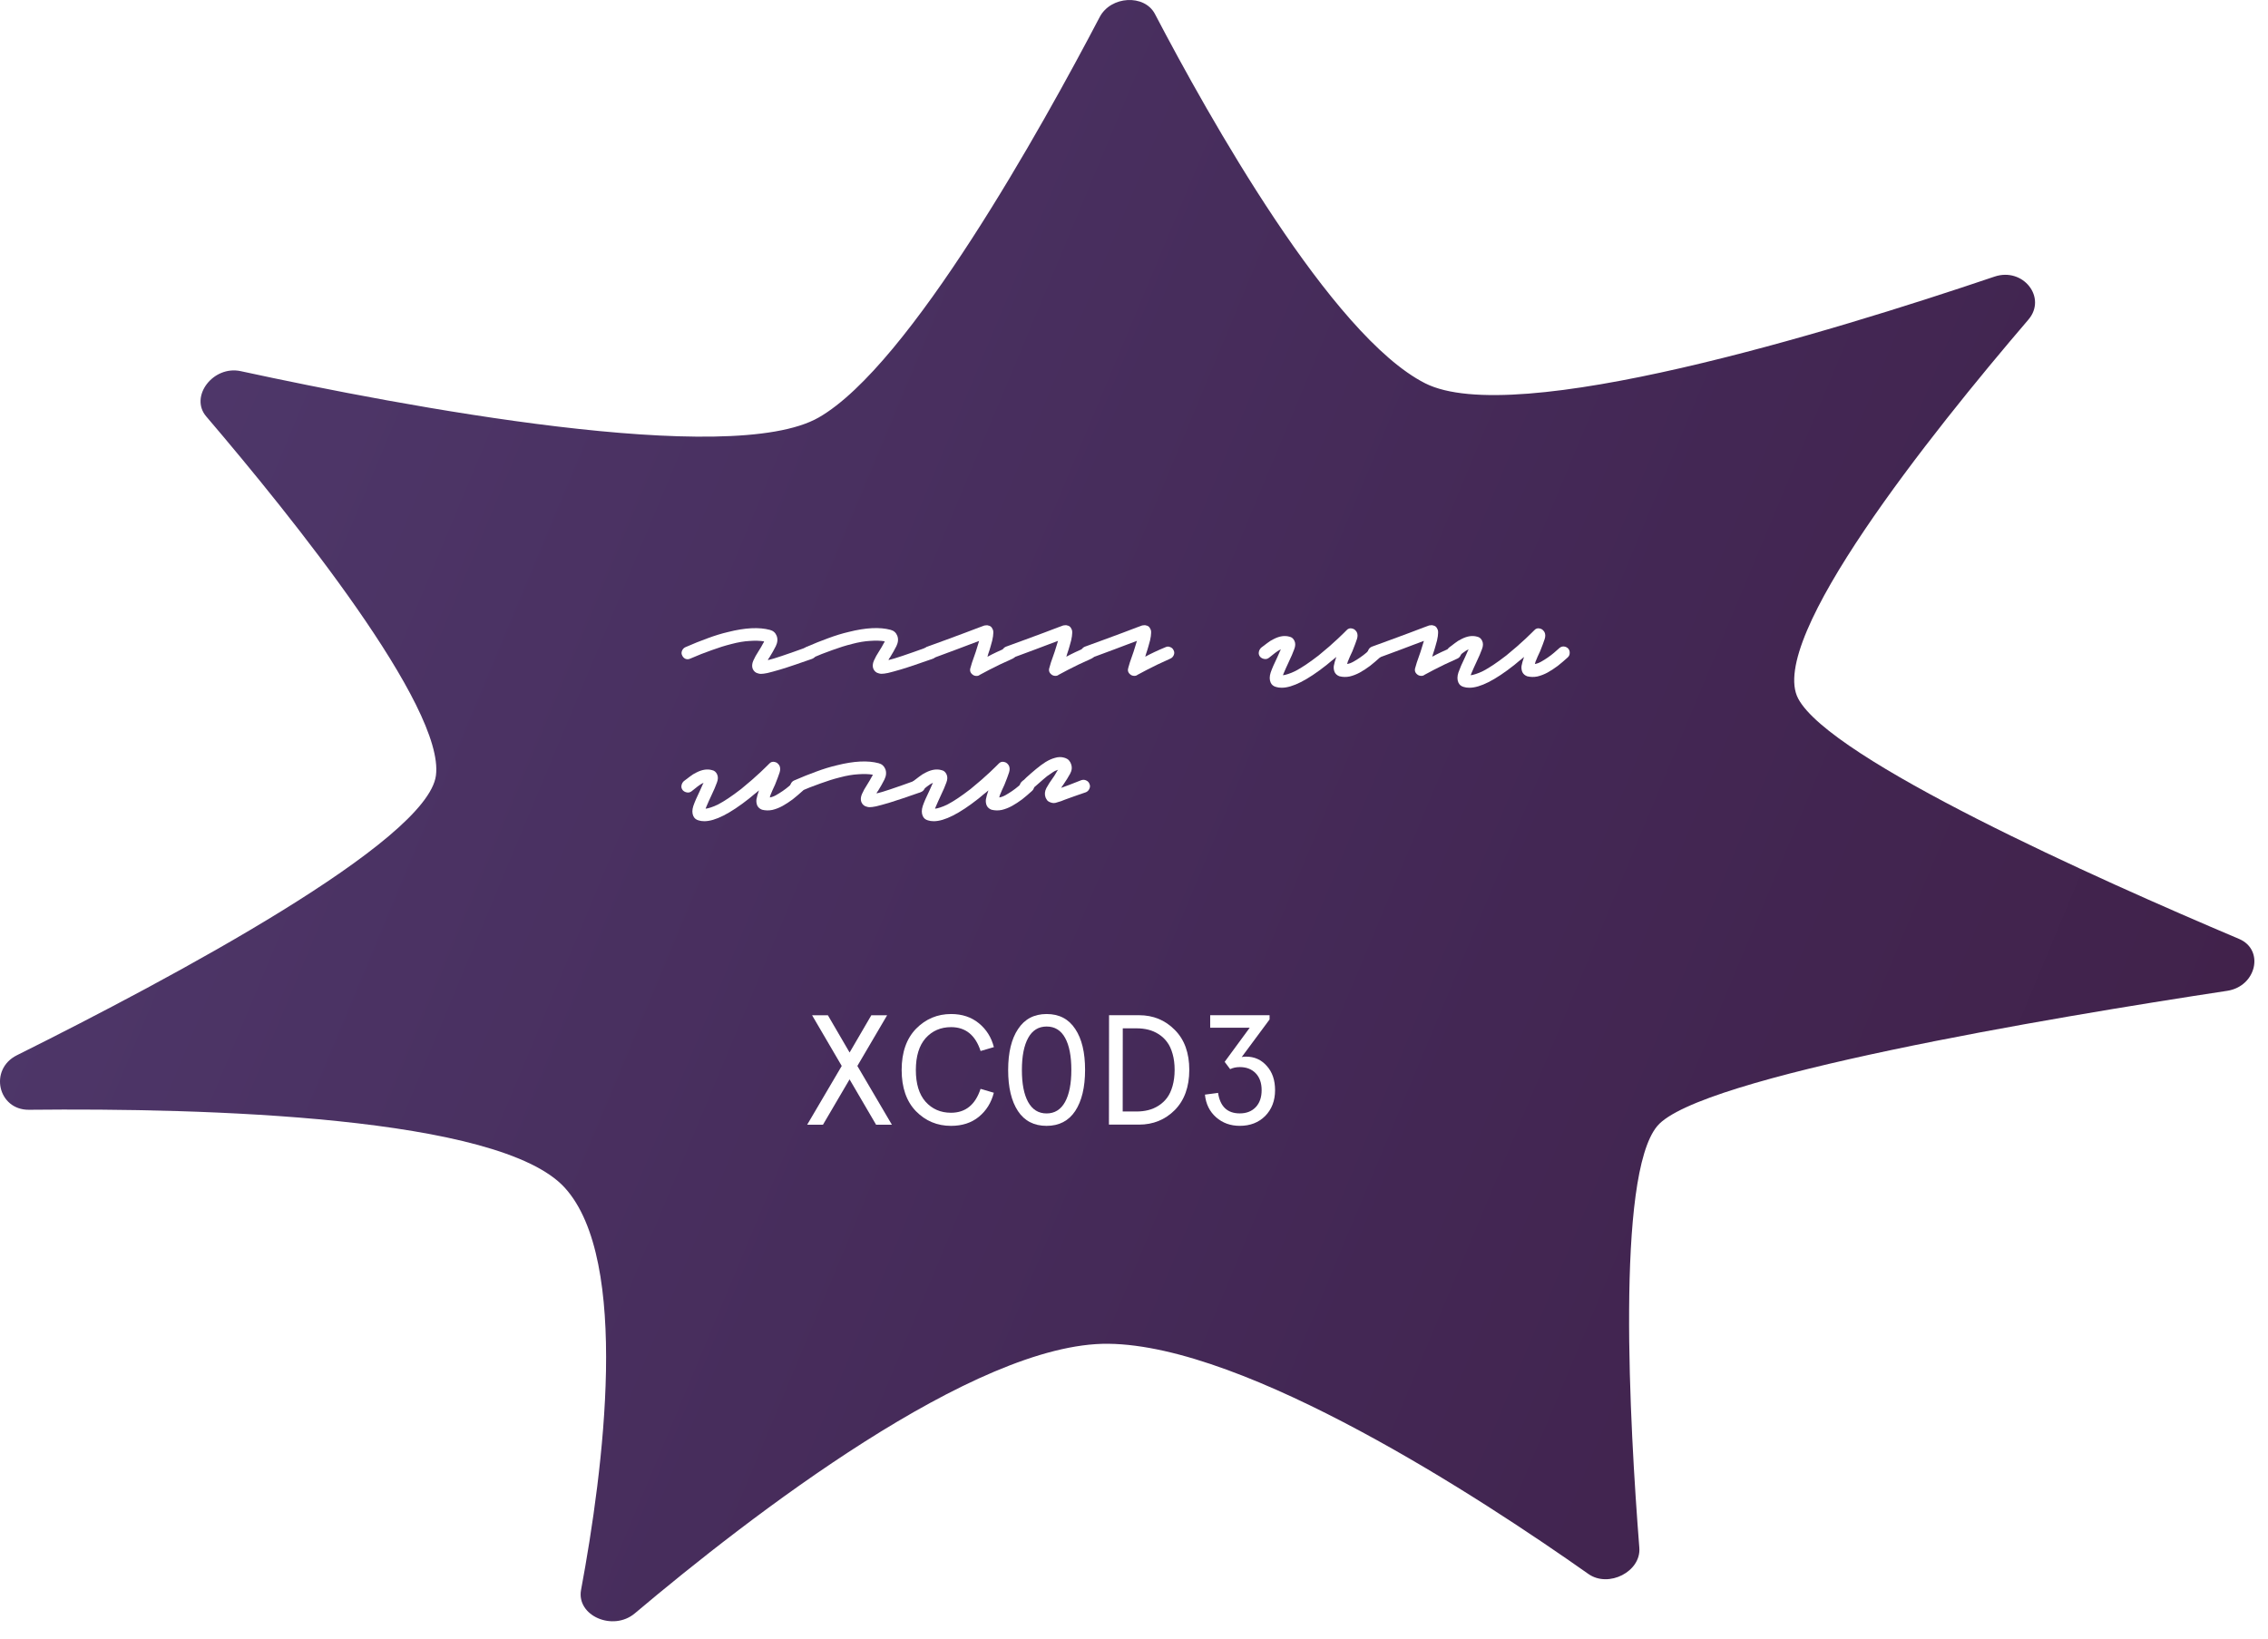 <svg width="119" height="86" viewBox="0 0 119 86" fill="none" xmlns="http://www.w3.org/2000/svg">
<g filter="url(#filter0_b_945_75100)">
<path d="M57.7 0.895C58.284 -0.22 60.05 -0.316 60.6 0.736C63.404 6.102 69.85 17.61 74.769 20.111C79.461 22.496 95.948 17.462 104.649 14.517C106.15 14.01 107.416 15.619 106.427 16.775C101.264 22.804 92.696 33.548 94.349 36.661C96.047 39.862 109.989 46.102 117.479 49.272C118.828 49.843 118.393 51.764 116.861 51.997C107.55 53.413 89.114 56.507 86.954 59.095C84.778 61.703 85.51 74.811 86.014 81.226C86.113 82.473 84.403 83.349 83.341 82.6C77.712 78.629 65.443 70.6 58.154 70.52C51.159 70.443 39.341 79.58 33.31 84.666C32.163 85.633 30.235 84.792 30.488 83.435C31.661 77.145 33.086 66.133 29.635 62.332C26.217 58.568 10.735 58.144 1.522 58.24C-0.115 58.257 -0.591 56.114 0.887 55.378C9.093 51.291 22.421 44.153 22.873 40.698C23.343 37.109 15.368 27.182 10.82 21.854C9.93 20.811 11.184 19.164 12.632 19.478C21.153 21.324 38.315 24.57 42.96 21.908C47.733 19.172 54.68 6.662 57.7 0.895Z" fill="url(#paint0_linear_945_75100)"/>
</g>
<path d="M55.285 42.144C55.249 42.144 55.219 42.14 55.198 42.133C55.081 42.104 54.997 42.06 54.946 42.002C54.903 41.936 54.873 41.885 54.859 41.849C54.801 41.689 54.816 41.525 54.903 41.357C54.998 41.182 55.115 41 55.254 40.81C55.297 40.752 55.338 40.69 55.374 40.624C55.411 40.559 55.447 40.497 55.484 40.438C55.491 40.431 55.502 40.417 55.516 40.395C55.473 40.409 55.418 40.431 55.352 40.46C55.294 40.489 55.225 40.533 55.145 40.592C55.013 40.672 54.875 40.777 54.729 40.909C54.583 41.033 54.433 41.164 54.28 41.302C54.244 41.339 54.203 41.375 54.16 41.412C54.123 41.441 54.087 41.474 54.05 41.51C53.985 41.568 53.908 41.597 53.821 41.597C53.726 41.59 53.649 41.55 53.591 41.477C53.526 41.412 53.496 41.335 53.504 41.248C53.511 41.153 53.548 41.076 53.613 41.018C53.65 40.982 53.69 40.949 53.734 40.92C53.77 40.883 53.807 40.847 53.843 40.81C54.018 40.65 54.19 40.501 54.358 40.362C54.533 40.216 54.7 40.092 54.861 39.99C55.029 39.888 55.193 39.815 55.353 39.772C55.521 39.721 55.681 39.717 55.834 39.761C55.958 39.797 56.045 39.848 56.096 39.914C56.147 39.979 56.18 40.038 56.195 40.089C56.26 40.256 56.245 40.428 56.15 40.602C56.055 40.777 55.935 40.971 55.789 41.182C55.774 41.197 55.756 41.222 55.734 41.258C55.72 41.288 55.701 41.317 55.679 41.346C55.789 41.302 55.927 41.251 56.095 41.193C56.27 41.127 56.485 41.043 56.74 40.941C56.835 40.912 56.923 40.919 57.003 40.963C57.083 41 57.138 41.062 57.167 41.149C57.203 41.229 57.199 41.313 57.155 41.401C57.119 41.481 57.06 41.539 56.98 41.575C56.747 41.656 56.535 41.728 56.346 41.794C56.156 41.86 55.996 41.918 55.865 41.969C55.792 41.998 55.726 42.024 55.668 42.046C55.617 42.06 55.569 42.075 55.526 42.089C55.467 42.104 55.42 42.119 55.383 42.133C55.354 42.14 55.322 42.144 55.285 42.144Z" fill="white"/>
<path d="M48.995 43.096C48.937 43.096 48.882 43.092 48.831 43.085C48.787 43.078 48.74 43.067 48.689 43.052C48.558 43.016 48.467 42.939 48.416 42.823C48.35 42.677 48.351 42.502 48.416 42.298C48.489 42.086 48.606 41.817 48.767 41.489C48.796 41.43 48.825 41.365 48.855 41.292C48.884 41.219 48.917 41.15 48.953 41.084C48.858 41.121 48.756 41.183 48.647 41.27C48.545 41.35 48.439 41.434 48.33 41.522C48.257 41.58 48.176 41.602 48.089 41.587C47.994 41.573 47.918 41.532 47.86 41.467C47.801 41.394 47.78 41.314 47.794 41.226C47.809 41.139 47.849 41.062 47.915 40.997C48.017 40.924 48.123 40.844 48.232 40.756C48.342 40.669 48.458 40.596 48.582 40.538C48.881 40.385 49.154 40.344 49.402 40.417C49.519 40.439 49.606 40.512 49.664 40.636C49.723 40.76 49.719 40.906 49.653 41.073C49.595 41.241 49.492 41.478 49.346 41.784C49.31 41.871 49.27 41.959 49.226 42.046C49.189 42.134 49.153 42.218 49.116 42.298C49.102 42.327 49.09 42.352 49.083 42.374C49.076 42.396 49.069 42.418 49.061 42.44C49.134 42.433 49.225 42.411 49.335 42.374C49.451 42.338 49.583 42.283 49.728 42.21C49.882 42.13 50.057 42.024 50.254 41.893C50.45 41.762 50.677 41.598 50.932 41.401C51.129 41.241 51.315 41.084 51.49 40.931C51.665 40.778 51.818 40.639 51.95 40.515C52.081 40.392 52.187 40.289 52.267 40.209C52.347 40.129 52.387 40.089 52.387 40.089C52.475 39.987 52.581 39.954 52.705 39.991C52.763 40.005 52.81 40.031 52.847 40.067C52.883 40.103 52.912 40.14 52.934 40.176C52.985 40.279 52.988 40.399 52.944 40.537C52.901 40.676 52.82 40.891 52.703 41.182C52.66 41.277 52.616 41.372 52.572 41.467C52.535 41.561 52.499 41.649 52.462 41.729C52.455 41.765 52.444 41.806 52.429 41.849C52.531 41.835 52.641 41.795 52.758 41.729C52.874 41.663 52.991 41.59 53.108 41.51C53.224 41.43 53.334 41.346 53.436 41.259C53.538 41.164 53.629 41.084 53.709 41.018C53.782 40.953 53.862 40.923 53.95 40.931C54.038 40.938 54.114 40.974 54.179 41.04C54.238 41.113 54.263 41.193 54.256 41.281C54.256 41.368 54.219 41.445 54.146 41.51C53.978 41.663 53.807 41.809 53.632 41.948C53.457 42.079 53.278 42.195 53.096 42.297C52.921 42.392 52.742 42.462 52.56 42.505C52.378 42.542 52.199 42.538 52.024 42.494C51.908 42.451 51.824 42.378 51.773 42.276C51.729 42.174 51.715 42.064 51.73 41.948C51.752 41.824 51.795 41.667 51.861 41.478C51.781 41.55 51.697 41.62 51.609 41.685C51.529 41.751 51.442 41.824 51.347 41.904C50.34 42.699 49.556 43.096 48.995 43.096Z" fill="white"/>
<path d="M45.63 42.36C45.579 42.36 45.531 42.353 45.488 42.338C45.349 42.309 45.251 42.225 45.193 42.087C45.149 41.963 45.16 41.825 45.226 41.672C45.292 41.518 45.387 41.347 45.511 41.158C45.554 41.092 45.595 41.026 45.631 40.961C45.675 40.888 45.712 40.822 45.741 40.764C45.763 40.735 45.781 40.698 45.795 40.655C45.577 40.618 45.322 40.611 45.03 40.633C44.746 40.648 44.425 40.702 44.068 40.797C43.747 40.877 43.408 40.983 43.051 41.114C42.694 41.238 42.314 41.388 41.913 41.562C41.833 41.599 41.753 41.602 41.673 41.573C41.593 41.537 41.534 41.479 41.498 41.398C41.454 41.318 41.451 41.234 41.487 41.147C41.524 41.059 41.582 40.998 41.662 40.961C42.078 40.779 42.468 40.622 42.833 40.491C43.205 40.352 43.562 40.243 43.904 40.163C44.801 39.937 45.534 39.9 46.102 40.053C46.27 40.097 46.386 40.199 46.452 40.359C46.517 40.527 46.502 40.709 46.407 40.906C46.313 41.096 46.199 41.296 46.068 41.507C46.053 41.522 46.039 41.54 46.024 41.562C46.017 41.584 46.006 41.609 45.991 41.639C46.159 41.602 46.403 41.529 46.724 41.42C47.052 41.311 47.508 41.15 48.091 40.939C48.171 40.91 48.252 40.917 48.332 40.961C48.419 40.997 48.477 41.059 48.507 41.147C48.543 41.227 48.543 41.31 48.506 41.398C48.47 41.478 48.404 41.536 48.309 41.573C47.974 41.69 47.668 41.795 47.391 41.89C47.113 41.985 46.865 42.065 46.647 42.131C46.348 42.218 46.122 42.28 45.969 42.316C45.823 42.346 45.71 42.36 45.63 42.36Z" fill="white"/>
<path d="M36.956 43.096C36.898 43.096 36.843 43.092 36.792 43.085C36.749 43.078 36.701 43.067 36.65 43.052C36.519 43.016 36.428 42.939 36.377 42.823C36.312 42.677 36.312 42.502 36.378 42.298C36.451 42.086 36.568 41.817 36.728 41.489C36.758 41.43 36.787 41.365 36.816 41.292C36.845 41.219 36.878 41.15 36.915 41.084C36.82 41.121 36.718 41.183 36.608 41.27C36.506 41.35 36.401 41.434 36.291 41.522C36.218 41.58 36.138 41.602 36.05 41.587C35.956 41.573 35.879 41.532 35.821 41.467C35.763 41.394 35.741 41.314 35.756 41.226C35.77 41.139 35.81 41.062 35.876 40.997C35.978 40.924 36.084 40.844 36.194 40.756C36.303 40.669 36.42 40.596 36.544 40.538C36.843 40.385 37.116 40.344 37.364 40.417C37.48 40.439 37.568 40.512 37.626 40.636C37.684 40.76 37.68 40.906 37.614 41.073C37.556 41.241 37.454 41.478 37.308 41.784C37.271 41.871 37.231 41.959 37.187 42.046C37.151 42.134 37.114 42.218 37.078 42.298C37.063 42.327 37.052 42.352 37.045 42.374C37.037 42.396 37.03 42.418 37.023 42.44C37.096 42.433 37.187 42.411 37.296 42.374C37.413 42.338 37.544 42.283 37.69 42.21C37.843 42.13 38.018 42.024 38.215 41.893C38.412 41.762 38.638 41.598 38.893 41.401C39.09 41.241 39.276 41.084 39.451 40.931C39.627 40.778 39.78 40.639 39.911 40.515C40.042 40.392 40.148 40.289 40.228 40.209C40.309 40.129 40.349 40.089 40.349 40.089C40.436 39.987 40.542 39.954 40.666 39.991C40.724 40.005 40.772 40.031 40.808 40.067C40.844 40.103 40.874 40.14 40.895 40.176C40.946 40.279 40.95 40.399 40.906 40.537C40.862 40.676 40.782 40.891 40.665 41.182C40.621 41.277 40.577 41.372 40.533 41.467C40.497 41.561 40.46 41.649 40.424 41.729C40.416 41.765 40.405 41.806 40.391 41.849C40.493 41.835 40.602 41.795 40.719 41.729C40.836 41.663 40.952 41.59 41.069 41.51C41.186 41.43 41.295 41.346 41.397 41.259C41.499 41.164 41.591 41.084 41.671 41.018C41.744 40.953 41.824 40.923 41.911 40.931C41.999 40.938 42.075 40.974 42.141 41.04C42.199 41.113 42.225 41.193 42.217 41.281C42.217 41.368 42.181 41.445 42.108 41.51C41.94 41.663 41.768 41.809 41.593 41.948C41.418 42.079 41.24 42.195 41.057 42.297C40.882 42.392 40.704 42.462 40.521 42.505C40.339 42.542 40.16 42.538 39.986 42.494C39.869 42.451 39.785 42.378 39.734 42.276C39.691 42.174 39.676 42.064 39.691 41.948C39.713 41.824 39.757 41.667 39.823 41.478C39.742 41.55 39.658 41.62 39.571 41.685C39.491 41.751 39.403 41.824 39.308 41.904C38.302 42.699 37.518 43.096 36.956 43.096Z" fill="white"/>
<path d="M77.099 36.092C77.041 36.092 76.986 36.088 76.935 36.081C76.892 36.074 76.844 36.063 76.793 36.048C76.662 36.012 76.571 35.935 76.52 35.819C76.455 35.673 76.455 35.498 76.521 35.294C76.594 35.083 76.711 34.813 76.871 34.485C76.901 34.426 76.93 34.361 76.959 34.288C76.988 34.215 77.021 34.146 77.058 34.08C76.963 34.117 76.861 34.179 76.751 34.266C76.649 34.346 76.543 34.43 76.434 34.518C76.361 34.576 76.281 34.598 76.194 34.583C76.099 34.569 76.022 34.529 75.964 34.463C75.906 34.39 75.884 34.31 75.899 34.222C75.913 34.135 75.954 34.059 76.019 33.993C76.121 33.92 76.227 33.84 76.336 33.752C76.446 33.665 76.562 33.592 76.686 33.534C76.986 33.381 77.259 33.34 77.507 33.413C77.623 33.435 77.711 33.508 77.769 33.632C77.827 33.756 77.823 33.902 77.757 34.069C77.699 34.237 77.597 34.474 77.451 34.78C77.414 34.867 77.374 34.955 77.33 35.042C77.293 35.13 77.257 35.214 77.221 35.294C77.206 35.323 77.195 35.349 77.188 35.37C77.18 35.392 77.173 35.414 77.166 35.436C77.239 35.429 77.33 35.407 77.439 35.37C77.556 35.334 77.687 35.279 77.833 35.206C77.986 35.126 78.161 35.02 78.358 34.889C78.555 34.758 78.781 34.594 79.036 34.397C79.233 34.237 79.419 34.08 79.594 33.927C79.769 33.774 79.923 33.636 80.054 33.511C80.185 33.388 80.291 33.286 80.371 33.205C80.452 33.125 80.492 33.085 80.492 33.085C80.579 32.983 80.685 32.95 80.809 32.987C80.867 33.001 80.915 33.027 80.951 33.063C80.987 33.1 81.016 33.136 81.038 33.172C81.089 33.275 81.093 33.395 81.049 33.533C81.005 33.672 80.925 33.887 80.808 34.178C80.764 34.273 80.72 34.368 80.676 34.463C80.64 34.557 80.603 34.645 80.567 34.725C80.559 34.761 80.548 34.802 80.534 34.845C80.636 34.831 80.745 34.791 80.862 34.725C80.978 34.66 81.095 34.587 81.212 34.506C81.329 34.426 81.438 34.342 81.54 34.255C81.642 34.16 81.734 34.08 81.814 34.014C81.887 33.949 81.967 33.92 82.054 33.927C82.142 33.934 82.218 33.971 82.284 34.036C82.342 34.109 82.368 34.189 82.36 34.277C82.36 34.364 82.323 34.441 82.251 34.506C82.083 34.659 81.911 34.805 81.736 34.944C81.561 35.075 81.382 35.191 81.2 35.294C81.025 35.388 80.847 35.458 80.664 35.501C80.482 35.538 80.303 35.534 80.129 35.49C80.012 35.447 79.928 35.374 79.877 35.272C79.834 35.17 79.819 35.06 79.834 34.944C79.856 34.82 79.9 34.663 79.966 34.474C79.885 34.547 79.801 34.616 79.714 34.681C79.634 34.747 79.546 34.82 79.451 34.9C78.445 35.695 77.661 36.092 77.099 36.092Z" fill="white"/>
<path d="M74.578 35.469C74.491 35.469 74.418 35.443 74.359 35.392C74.243 35.298 74.21 35.177 74.261 35.032C74.261 35.024 74.287 34.937 74.338 34.769C74.397 34.602 74.463 34.412 74.536 34.201C74.572 34.077 74.605 33.971 74.634 33.883C74.664 33.789 74.689 33.705 74.711 33.632C74.558 33.69 74.383 33.756 74.186 33.829C73.989 33.902 73.778 33.982 73.552 34.069C73.333 34.15 73.107 34.233 72.874 34.321C72.64 34.408 72.414 34.492 72.195 34.572C72.115 34.602 72.035 34.598 71.955 34.562C71.868 34.518 71.806 34.452 71.769 34.365C71.74 34.285 71.748 34.204 71.791 34.124C71.828 34.037 71.89 33.975 71.978 33.938C72.306 33.822 72.645 33.698 72.995 33.566C73.352 33.435 73.676 33.315 73.968 33.206C74.26 33.096 74.5 33.005 74.69 32.932C74.887 32.859 74.985 32.823 74.985 32.823C75.022 32.816 75.055 32.812 75.084 32.812C75.12 32.805 75.157 32.808 75.193 32.823C75.295 32.837 75.368 32.896 75.412 32.998C75.448 33.056 75.462 33.133 75.455 33.227C75.455 33.315 75.437 33.443 75.4 33.61C75.378 33.705 75.349 33.81 75.312 33.927C75.283 34.036 75.243 34.164 75.192 34.31C75.184 34.339 75.177 34.364 75.17 34.386C75.162 34.408 75.155 34.434 75.148 34.463C75.439 34.303 75.797 34.135 76.22 33.96C76.3 33.923 76.38 33.923 76.46 33.96C76.54 33.989 76.599 34.044 76.635 34.124C76.679 34.204 76.682 34.288 76.646 34.375C76.609 34.463 76.551 34.525 76.471 34.561C76.222 34.671 75.993 34.776 75.781 34.878C75.57 34.98 75.388 35.072 75.234 35.152C75.052 35.246 74.888 35.334 74.742 35.414C74.698 35.451 74.644 35.469 74.578 35.469Z" fill="white"/>
<path d="M67.25 36.092C67.191 36.092 67.137 36.088 67.086 36.081C67.042 36.074 66.995 36.063 66.944 36.048C66.812 36.012 66.721 35.935 66.67 35.819C66.605 35.673 66.605 35.498 66.671 35.294C66.744 35.083 66.861 34.813 67.022 34.485C67.051 34.426 67.08 34.361 67.109 34.288C67.138 34.215 67.171 34.146 67.208 34.08C67.113 34.117 67.011 34.179 66.901 34.266C66.799 34.346 66.694 34.43 66.584 34.518C66.511 34.576 66.431 34.598 66.344 34.583C66.249 34.569 66.172 34.529 66.114 34.463C66.056 34.39 66.034 34.31 66.049 34.222C66.063 34.135 66.104 34.059 66.169 33.993C66.271 33.92 66.377 33.84 66.487 33.752C66.596 33.665 66.713 33.592 66.837 33.534C67.136 33.381 67.409 33.34 67.657 33.413C67.773 33.435 67.861 33.508 67.919 33.632C67.977 33.756 67.973 33.902 67.908 34.069C67.849 34.237 67.747 34.474 67.601 34.78C67.564 34.867 67.524 34.955 67.48 35.042C67.444 35.13 67.407 35.214 67.371 35.294C67.356 35.323 67.345 35.349 67.338 35.37C67.33 35.392 67.323 35.414 67.316 35.436C67.389 35.429 67.48 35.407 67.589 35.37C67.706 35.334 67.837 35.279 67.983 35.206C68.136 35.126 68.311 35.02 68.508 34.889C68.705 34.758 68.931 34.594 69.186 34.397C69.383 34.237 69.569 34.08 69.745 33.927C69.92 33.774 70.073 33.636 70.204 33.511C70.335 33.388 70.441 33.286 70.522 33.205C70.602 33.125 70.642 33.085 70.642 33.085C70.73 32.983 70.835 32.95 70.959 32.987C71.017 33.001 71.065 33.027 71.101 33.063C71.138 33.1 71.167 33.136 71.189 33.172C71.239 33.275 71.243 33.395 71.199 33.533C71.155 33.672 71.075 33.887 70.958 34.178C70.914 34.273 70.87 34.368 70.826 34.463C70.79 34.557 70.753 34.645 70.717 34.725C70.71 34.761 70.698 34.802 70.684 34.845C70.786 34.831 70.895 34.791 71.012 34.725C71.129 34.66 71.245 34.587 71.362 34.506C71.479 34.426 71.588 34.342 71.69 34.255C71.793 34.16 71.884 34.08 71.964 34.014C72.037 33.949 72.117 33.92 72.204 33.927C72.292 33.934 72.368 33.971 72.434 34.036C72.492 34.109 72.518 34.189 72.51 34.277C72.51 34.364 72.474 34.441 72.401 34.506C72.233 34.659 72.061 34.805 71.886 34.944C71.711 35.075 71.533 35.191 71.35 35.294C71.175 35.388 70.997 35.458 70.814 35.501C70.632 35.538 70.454 35.534 70.279 35.49C70.162 35.447 70.078 35.374 70.027 35.272C69.984 35.17 69.969 35.06 69.984 34.944C70.006 34.82 70.05 34.663 70.116 34.474C70.035 34.547 69.952 34.616 69.864 34.681C69.784 34.747 69.696 34.82 69.601 34.9C68.595 35.695 67.811 36.092 67.25 36.092Z" fill="white"/>
<path d="M59.52 35.469C59.433 35.469 59.36 35.443 59.302 35.392C59.185 35.298 59.153 35.177 59.204 35.032C59.204 35.024 59.229 34.937 59.281 34.769C59.339 34.602 59.405 34.412 59.478 34.201C59.514 34.077 59.547 33.971 59.577 33.883C59.606 33.789 59.632 33.705 59.653 33.632C59.5 33.69 59.325 33.756 59.128 33.829C58.931 33.902 58.72 33.982 58.494 34.069C58.275 34.15 58.049 34.233 57.816 34.321C57.583 34.408 57.356 34.492 57.138 34.572C57.058 34.602 56.977 34.598 56.897 34.562C56.81 34.518 56.748 34.452 56.712 34.365C56.682 34.285 56.69 34.204 56.734 34.124C56.77 34.037 56.832 33.975 56.92 33.938C57.248 33.822 57.587 33.698 57.937 33.566C58.294 33.435 58.619 33.315 58.91 33.206C59.202 33.096 59.443 33.005 59.632 32.932C59.829 32.859 59.928 32.823 59.928 32.823C59.964 32.816 59.997 32.812 60.026 32.812C60.062 32.805 60.099 32.808 60.135 32.823C60.237 32.837 60.31 32.896 60.354 32.998C60.39 33.056 60.405 33.133 60.397 33.227C60.397 33.315 60.379 33.443 60.342 33.61C60.32 33.705 60.291 33.81 60.254 33.927C60.225 34.036 60.185 34.164 60.134 34.31C60.127 34.339 60.119 34.364 60.112 34.386C60.105 34.408 60.097 34.434 60.09 34.463C60.382 34.303 60.739 34.135 61.162 33.96C61.242 33.923 61.322 33.923 61.402 33.96C61.483 33.989 61.541 34.044 61.577 34.124C61.621 34.204 61.624 34.288 61.588 34.375C61.551 34.463 61.493 34.525 61.413 34.561C61.165 34.671 60.935 34.776 60.724 34.878C60.512 34.98 60.33 35.072 60.177 35.152C59.994 35.246 59.83 35.334 59.684 35.414C59.641 35.451 59.586 35.469 59.52 35.469Z" fill="white"/>
<path d="M55.38 35.469C55.293 35.469 55.22 35.443 55.162 35.392C55.045 35.298 55.012 35.177 55.064 35.032C55.064 35.024 55.089 34.937 55.14 34.769C55.199 34.602 55.265 34.412 55.338 34.201C55.374 34.077 55.407 33.971 55.437 33.883C55.466 33.789 55.491 33.705 55.513 33.632C55.36 33.69 55.185 33.756 54.988 33.829C54.791 33.902 54.58 33.982 54.354 34.069C54.135 34.15 53.909 34.233 53.676 34.321C53.442 34.408 53.216 34.492 52.998 34.572C52.917 34.602 52.837 34.598 52.757 34.562C52.67 34.518 52.608 34.452 52.572 34.365C52.542 34.285 52.55 34.204 52.594 34.124C52.63 34.037 52.692 33.975 52.78 33.938C53.108 33.822 53.447 33.698 53.797 33.566C54.154 33.435 54.479 33.315 54.77 33.206C55.062 33.096 55.303 33.005 55.492 32.932C55.689 32.859 55.787 32.823 55.787 32.823C55.824 32.816 55.857 32.812 55.886 32.812C55.922 32.805 55.959 32.808 55.995 32.823C56.097 32.837 56.17 32.896 56.214 32.998C56.25 33.056 56.264 33.133 56.257 33.227C56.257 33.315 56.239 33.443 56.202 33.61C56.18 33.705 56.151 33.81 56.114 33.927C56.085 34.036 56.045 34.164 55.994 34.31C55.986 34.339 55.979 34.364 55.972 34.386C55.964 34.408 55.957 34.434 55.95 34.463C56.242 34.303 56.599 34.135 57.022 33.96C57.102 33.923 57.182 33.923 57.262 33.96C57.342 33.989 57.401 34.044 57.437 34.124C57.481 34.204 57.484 34.288 57.448 34.375C57.411 34.463 57.353 34.525 57.273 34.561C57.025 34.671 56.795 34.776 56.584 34.878C56.372 34.98 56.19 35.072 56.036 35.152C55.854 35.246 55.69 35.334 55.544 35.414C55.501 35.451 55.446 35.469 55.38 35.469Z" fill="white"/>
<path d="M51.24 35.473C51.153 35.473 51.08 35.447 51.022 35.396C50.905 35.301 50.872 35.181 50.923 35.035C50.923 35.028 50.949 34.941 51 34.773C51.059 34.605 51.124 34.416 51.198 34.205C51.234 34.081 51.267 33.975 51.296 33.887C51.326 33.793 51.351 33.709 51.373 33.636C51.22 33.694 51.045 33.76 50.848 33.833C50.651 33.906 50.44 33.986 50.214 34.073C49.995 34.154 49.769 34.237 49.536 34.325C49.302 34.412 49.076 34.496 48.858 34.576C48.777 34.605 48.697 34.602 48.617 34.566C48.53 34.522 48.468 34.456 48.431 34.369C48.402 34.288 48.41 34.208 48.453 34.128C48.49 34.041 48.552 33.979 48.639 33.942C48.968 33.826 49.307 33.702 49.657 33.571C50.014 33.439 50.338 33.319 50.63 33.21C50.922 33.1 51.162 33.009 51.352 32.936C51.549 32.863 51.647 32.827 51.647 32.827C51.684 32.819 51.717 32.816 51.746 32.816C51.782 32.809 51.819 32.812 51.855 32.827C51.957 32.841 52.03 32.9 52.074 33.002C52.11 33.06 52.124 33.137 52.117 33.231C52.117 33.319 52.099 33.446 52.062 33.614C52.04 33.709 52.011 33.815 51.974 33.931C51.945 34.04 51.905 34.168 51.853 34.314C51.846 34.343 51.839 34.368 51.832 34.39C51.824 34.412 51.817 34.438 51.81 34.467C52.101 34.306 52.459 34.139 52.882 33.964C52.962 33.927 53.042 33.927 53.122 33.964C53.202 33.993 53.261 34.048 53.297 34.128C53.341 34.208 53.344 34.292 53.308 34.379C53.271 34.467 53.213 34.529 53.133 34.565C52.885 34.675 52.655 34.78 52.443 34.882C52.232 34.984 52.05 35.075 51.896 35.156C51.714 35.25 51.55 35.338 51.404 35.418C51.36 35.455 51.306 35.473 51.24 35.473Z" fill="white"/>
<path d="M46.256 35.36C46.205 35.36 46.158 35.353 46.114 35.338C45.976 35.309 45.877 35.225 45.819 35.087C45.776 34.963 45.786 34.825 45.852 34.672C45.918 34.518 46.013 34.347 46.137 34.158C46.181 34.092 46.221 34.026 46.258 33.961C46.301 33.888 46.338 33.822 46.367 33.764C46.389 33.735 46.407 33.698 46.422 33.655C46.203 33.618 45.948 33.611 45.657 33.633C45.372 33.648 45.051 33.702 44.694 33.797C44.373 33.877 44.034 33.983 43.677 34.114C43.32 34.238 42.941 34.388 42.54 34.562C42.459 34.599 42.379 34.602 42.299 34.573C42.219 34.537 42.161 34.479 42.124 34.398C42.081 34.318 42.077 34.234 42.114 34.147C42.15 34.059 42.209 33.998 42.289 33.961C42.704 33.779 43.094 33.622 43.459 33.491C43.831 33.352 44.188 33.243 44.531 33.163C45.428 32.937 46.16 32.9 46.729 33.053C46.896 33.097 47.013 33.199 47.078 33.359C47.144 33.527 47.129 33.709 47.034 33.906C46.939 34.096 46.826 34.296 46.694 34.507C46.68 34.522 46.665 34.54 46.651 34.562C46.643 34.584 46.632 34.609 46.618 34.639C46.785 34.602 47.03 34.529 47.35 34.42C47.678 34.311 48.134 34.15 48.718 33.939C48.798 33.91 48.878 33.917 48.958 33.961C49.045 33.997 49.104 34.059 49.133 34.147C49.169 34.227 49.169 34.31 49.133 34.398C49.096 34.478 49.03 34.536 48.936 34.573C48.6 34.69 48.294 34.795 48.017 34.89C47.74 34.985 47.492 35.065 47.273 35.131C46.974 35.218 46.748 35.28 46.595 35.316C46.449 35.346 46.336 35.36 46.256 35.36Z" fill="white"/>
<path d="M39.927 35.364C39.876 35.364 39.829 35.357 39.785 35.342C39.647 35.313 39.548 35.229 39.49 35.091C39.447 34.967 39.458 34.828 39.523 34.675C39.589 34.522 39.684 34.351 39.808 34.161C39.852 34.096 39.892 34.03 39.929 33.965C39.972 33.892 40.009 33.826 40.038 33.768C40.06 33.739 40.078 33.702 40.093 33.659C39.874 33.622 39.619 33.615 39.328 33.637C39.043 33.651 38.722 33.706 38.365 33.801C38.044 33.881 37.705 33.987 37.348 34.118C36.991 34.242 36.612 34.391 36.211 34.566C36.13 34.603 36.05 34.606 35.97 34.577C35.89 34.541 35.832 34.483 35.795 34.402C35.752 34.322 35.748 34.238 35.785 34.151C35.821 34.063 35.88 34.002 35.96 33.965C36.375 33.783 36.766 33.626 37.13 33.495C37.502 33.356 37.859 33.247 38.202 33.167C39.099 32.941 39.831 32.904 40.4 33.057C40.567 33.101 40.684 33.203 40.749 33.363C40.815 33.531 40.8 33.713 40.705 33.91C40.61 34.099 40.497 34.3 40.365 34.511C40.351 34.526 40.336 34.544 40.322 34.566C40.314 34.588 40.303 34.613 40.289 34.643C40.456 34.606 40.701 34.533 41.021 34.424C41.349 34.315 41.805 34.154 42.389 33.943C42.469 33.913 42.549 33.921 42.629 33.965C42.717 34.001 42.775 34.063 42.804 34.15C42.84 34.23 42.84 34.314 42.804 34.402C42.767 34.482 42.701 34.54 42.607 34.577C42.271 34.693 41.965 34.799 41.688 34.894C41.411 34.989 41.163 35.069 40.944 35.135C40.645 35.222 40.419 35.284 40.266 35.32C40.12 35.35 40.007 35.364 39.927 35.364Z" fill="white"/>
<path d="M63.222 57.445L63.911 57.353C64.019 58.071 64.4 58.43 65.051 58.43C65.398 58.43 65.675 58.322 65.884 58.106C66.092 57.887 66.197 57.589 66.197 57.213C66.198 56.837 66.094 56.54 65.886 56.324C65.678 56.108 65.4 56 65.053 56C64.861 56 64.692 56.036 64.545 56.108L64.257 55.724L65.572 53.934L63.498 53.934L63.498 53.277L66.614 53.277L66.613 53.501L65.15 55.475C65.198 55.459 65.275 55.451 65.382 55.451C65.82 55.451 66.183 55.615 66.471 55.944C66.759 56.264 66.902 56.687 66.902 57.213C66.901 57.763 66.729 58.214 66.384 58.566C66.039 58.911 65.595 59.083 65.05 59.083C64.562 59.083 64.148 58.933 63.809 58.635C63.465 58.33 63.27 57.934 63.222 57.445Z" fill="white"/>
<path d="M58.185 59.019L58.191 53.277L59.765 53.277C60.51 53.277 61.135 53.535 61.642 54.05C62.148 54.557 62.401 55.256 62.401 56.148C62.4 57.039 62.145 57.743 61.638 58.258C61.13 58.765 60.504 59.019 59.759 59.019L58.185 59.019ZM59.64 53.966L58.911 53.966L58.907 58.33L59.636 58.33C59.855 58.33 60.059 58.306 60.248 58.258C60.441 58.21 60.622 58.131 60.793 58.022C60.964 57.912 61.111 57.776 61.234 57.613C61.357 57.448 61.453 57.241 61.523 56.993C61.595 56.742 61.631 56.46 61.632 56.148C61.632 55.836 61.596 55.555 61.525 55.307C61.455 55.056 61.359 54.849 61.237 54.687C61.114 54.521 60.968 54.383 60.797 54.274C60.626 54.165 60.445 54.086 60.252 54.038C60.063 53.99 59.859 53.966 59.64 53.966Z" fill="white"/>
<path d="M53.416 54.004C53.761 53.478 54.261 53.215 54.918 53.215C55.575 53.215 56.075 53.477 56.419 54.003C56.763 54.519 56.934 55.234 56.933 56.149C56.932 57.065 56.759 57.784 56.414 58.307C56.069 58.825 55.569 59.084 54.912 59.084C54.255 59.084 53.755 58.826 53.411 58.308C53.068 57.785 52.896 57.065 52.897 56.15C52.898 55.234 53.071 54.519 53.416 54.004ZM56.212 56.15C56.213 55.426 56.104 54.865 55.886 54.468C55.667 54.07 55.344 53.871 54.917 53.871C54.49 53.871 54.167 54.07 53.948 54.468C53.728 54.866 53.618 55.426 53.618 56.15C53.617 56.873 53.726 57.434 53.944 57.831C54.166 58.232 54.488 58.432 54.913 58.432C55.337 58.432 55.66 58.231 55.882 57.831C56.102 57.433 56.212 56.873 56.212 56.15Z" fill="white"/>
<path d="M51.449 57.142L52.145 57.346C52.011 57.87 51.748 58.291 51.355 58.612C50.968 58.927 50.482 59.084 49.897 59.084C49.176 59.084 48.564 58.828 48.06 58.316C47.559 57.798 47.309 57.076 47.309 56.15C47.31 55.226 47.562 54.505 48.065 53.987C48.572 53.472 49.185 53.215 49.903 53.215C50.48 53.215 50.965 53.376 51.36 53.699C51.755 54.022 52.017 54.44 52.148 54.952L51.451 55.156C51.179 54.321 50.663 53.903 49.902 53.903C49.358 53.903 48.912 54.097 48.564 54.484C48.225 54.871 48.055 55.426 48.054 56.15C48.053 56.873 48.222 57.428 48.561 57.815C48.908 58.202 49.353 58.396 49.898 58.396C50.658 58.396 51.175 57.978 51.449 57.142Z" fill="white"/>
<path d="M44.165 55.94L42.61 53.281L43.439 53.281L44.578 55.235L45.717 53.281L46.546 53.281L44.985 55.94L46.796 59.023L45.967 59.023L44.576 56.644L43.181 59.023L42.352 59.023L44.165 55.94Z" fill="white"/>
<defs>
<filter id="filter0_b_945_75100" x="-21.867" y="-21.867" width="162.019" height="128.815" filterUnits="userSpaceOnUse" color-interpolation-filters="sRGB">
<feFlood flood-opacity="0" result="BackgroundImageFix"/>
<feGaussianBlur in="BackgroundImageFix" stdDeviation="10.933"/>
<feComposite in2="SourceAlpha" operator="in" result="effect1_backgroundBlur_945_75100"/>
<feBlend mode="normal" in="SourceGraphic" in2="effect1_backgroundBlur_945_75100" result="shape"/>
</filter>
<linearGradient id="paint0_linear_945_75100" x1="-4.622" y1="1.571" x2="131.857" y2="58.546" gradientUnits="userSpaceOnUse">
<stop stop-color="#513B6F"/>
<stop offset="0.651" stop-color="#432754"/>
<stop offset="1" stop-color="#402047"/>
</linearGradient>
</defs>
</svg>
